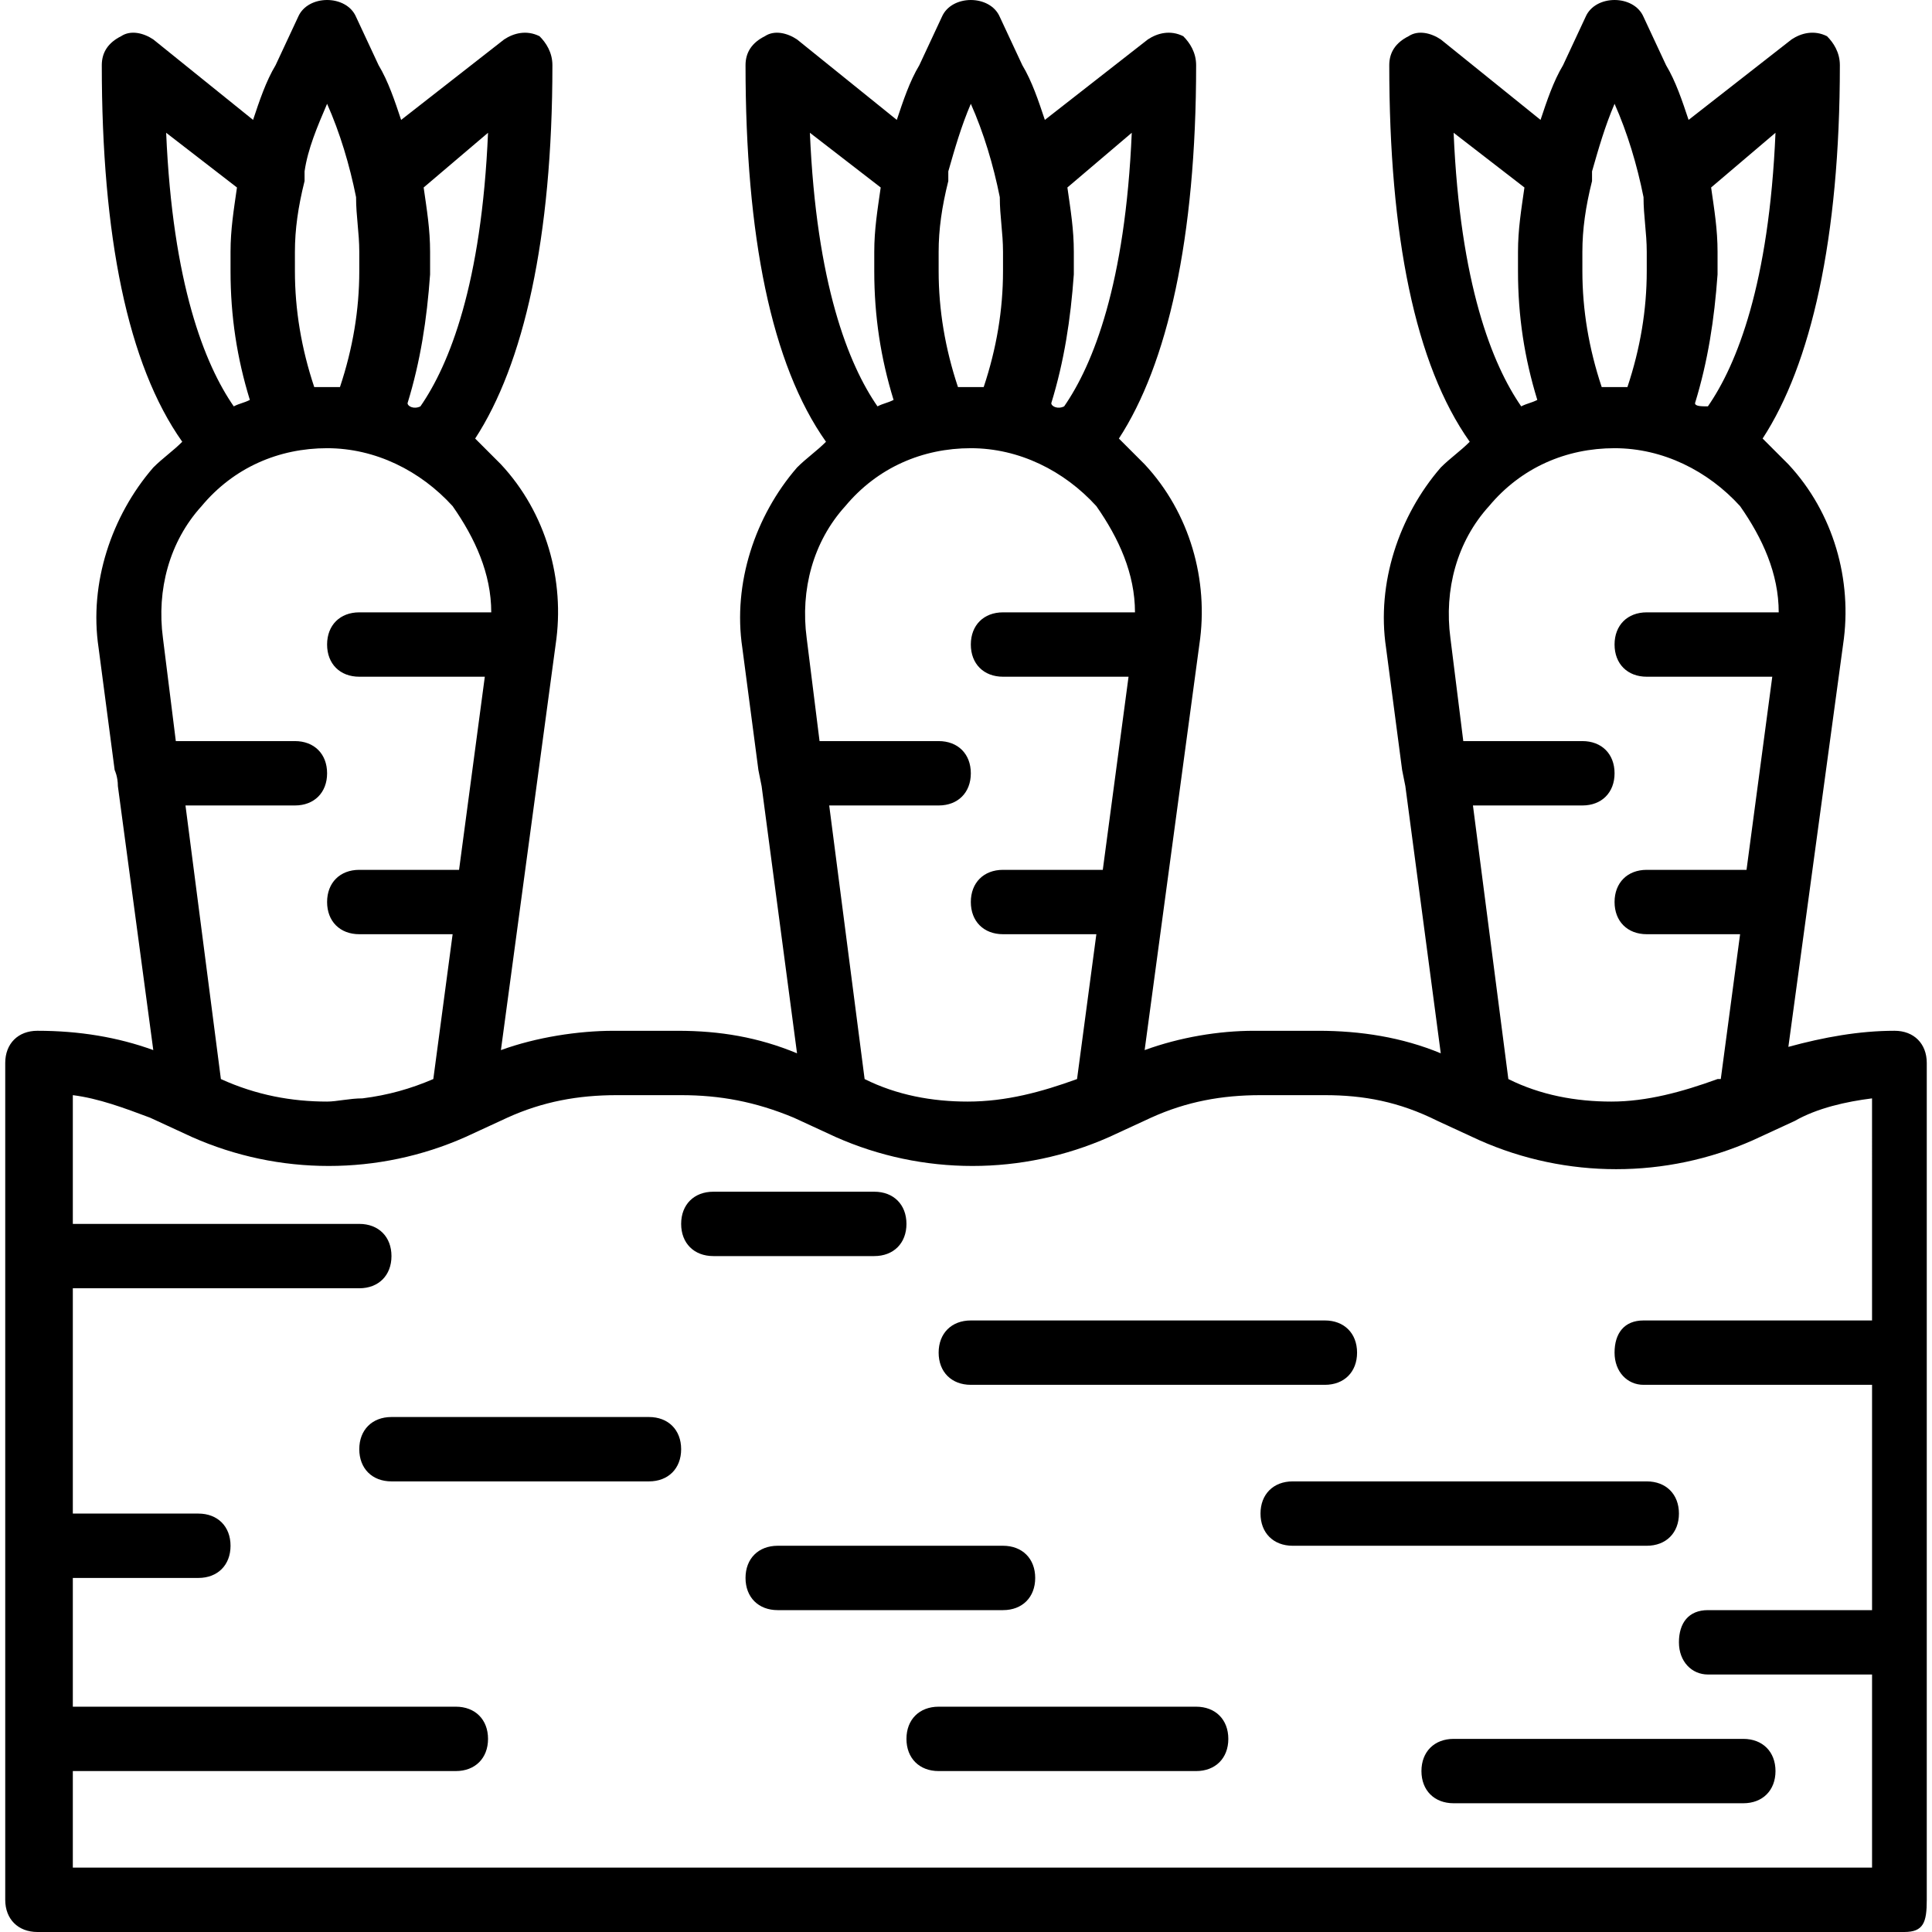 <?xml version="1.0" encoding="iso-8859-1"?>
<!-- Uploaded to: SVG Repo, www.svgrepo.com, Generator: SVG Repo Mixer Tools -->
<svg fill="#000000" height="800px" width="800px" version="1.1" id="Layer_1" xmlns="http://www.w3.org/2000/svg" xmlns:xlink="http://www.w3.org/1999/xlink" 
	 viewBox="0 0 512.213 512.213" xml:space="preserve">
<g>
	<g>
		<path d="M231.787,315.947H189.12c-5.12,0-8.533,3.413-8.533,8.533s3.413,8.533,8.533,8.533h42.667c5.12,0,8.533-3.413,8.533-8.533
			S236.907,315.947,231.787,315.947z"/>
	</g>
</g>
<g>
	<g>
		<path d="M172.053,375.68h-68.267c-5.12,0-8.533,3.413-8.533,8.533s3.413,8.533,8.533,8.533h68.267c5.12,0,8.533-3.413,8.533-8.533
			S177.173,375.68,172.053,375.68z"/>
	</g>
</g>
<g>
	<g>
		<path d="M351.253,350.08h-93.867c-5.12,0-8.533,3.413-8.533,8.533s3.413,8.533,8.533,8.533h93.867c5.12,0,8.533-3.413,8.533-8.533
			S356.373,350.08,351.253,350.08z"/>
	</g>
</g>
<g>
	<g>
		<path d="M436.587,392.747H342.72c-5.12,0-8.533,3.413-8.533,8.533c0,5.12,3.413,8.533,8.533,8.533h93.867
			c5.12,0,8.533-3.413,8.533-8.533C445.12,396.16,441.707,392.747,436.587,392.747z"/>
	</g>
</g>
<g>
	<g>
		<path d="M265.92,409.813h-59.733c-5.12,0-8.533,3.413-8.533,8.533s3.413,8.533,8.533,8.533h59.733c5.12,0,8.533-3.413,8.533-8.533
			S271.04,409.813,265.92,409.813z"/>
	</g>
</g>
<g>
	<g>
		<path d="M317.12,452.48h-68.267c-5.12,0-8.533,3.413-8.533,8.533c0,5.12,3.413,8.533,8.533,8.533h68.267
			c5.12,0,8.533-3.413,8.533-8.533C325.653,455.893,322.24,452.48,317.12,452.48z"/>
	</g>
</g>
<g>
	<g>
		<path d="M502.293,273.28c-9.387,0-18.773,1.707-28.16,4.267L488.64,170.88c2.56-17.067-2.56-34.987-14.507-47.787l-6.827-6.827
			c12.8-19.627,20.48-52.907,20.48-98.987c0-3.413-1.707-5.973-3.413-7.68c-3.413-1.707-6.827-0.853-9.387,0.853L447.68,31.787
			c-1.707-5.12-3.413-10.24-5.973-14.507l-5.973-12.8c-2.56-5.973-12.8-5.973-15.36,0l-5.973,12.8
			c-2.56,4.267-4.267,9.387-5.973,14.507l-26.453-21.333c-2.56-1.707-5.973-2.56-8.533-0.853c-3.413,1.707-5.12,4.267-5.12,7.68
			c0,45.227,6.827,79.36,21.333,99.84c-2.56,2.56-5.12,4.267-7.68,6.827c-11.093,12.8-17.067,30.72-14.507,47.787l4.267,32.427
			l0.853,4.267l9.387,70.827c-10.24-4.267-21.333-5.973-32.427-5.973H332.48c-9.387,0-19.627,1.707-29.013,5.12l14.507-107.52
			c2.56-17.067-2.56-34.987-14.507-47.787l-6.827-6.827c12.8-19.627,20.48-52.907,20.48-98.987c0-3.413-1.707-5.973-3.413-7.68
			c-3.413-1.707-6.827-0.853-9.387,0.853l-27.307,21.333c-1.707-5.12-3.413-10.24-5.973-14.507l-5.973-12.8
			c-2.56-5.973-12.8-5.973-15.36,0l-5.973,12.8c-2.56,4.267-4.267,9.387-5.973,14.507l-26.453-21.333
			c-2.56-1.707-5.973-2.56-8.533-0.853c-3.413,1.707-5.12,4.267-5.12,7.68c0,45.227,6.827,79.36,21.333,99.84
			c-2.56,2.56-5.12,4.267-7.68,6.827c-11.093,12.8-17.067,30.72-14.507,47.787l4.267,32.427l0.853,4.267l9.387,70.827
			c-10.24-4.267-20.48-5.973-31.573-5.973h-17.067c-9.387,0-20.48,1.707-29.867,5.12l14.507-107.52
			c2.56-17.067-2.56-34.987-14.507-47.787l-6.827-6.827c12.8-19.627,20.48-52.907,20.48-98.987c0-3.413-1.707-5.973-3.413-7.68
			c-3.413-1.707-6.827-0.853-9.387,0.853l-27.307,21.333c-1.707-5.12-3.413-10.24-5.973-14.507L94.4,4.48
			c-2.56-5.973-12.8-5.973-15.36,0l-5.973,12.8c-2.56,4.267-4.267,9.387-5.973,14.507L40.64,10.453
			c-2.56-1.707-5.973-2.56-8.533-0.853c-3.413,1.707-5.12,4.267-5.12,7.68c0,45.227,6.827,79.36,21.333,99.84
			c-2.56,2.56-5.12,4.267-7.68,6.827c-11.093,12.8-17.067,30.72-14.507,47.787L30.4,204.16c0,0,0.853,1.707,0.853,4.267L40.64,278.4
			c-9.387-3.413-19.627-5.12-30.72-5.12c-5.12,0-8.533,3.413-8.533,8.533V503.68c0,5.12,3.413,8.533,8.533,8.533h494.933
			c5.12,0,5.973-2.56,5.973-8.533V281.813C510.827,276.693,507.413,273.28,502.293,273.28z M453.653,49.707L470.72,35.2
			c-1.707,40.107-10.24,61.44-17.92,72.533c-1.707,0-3.413,0-3.413-0.853c3.413-11.093,5.12-22.187,5.973-34.133v-5.973
			C455.36,60.8,454.507,55.68,453.653,49.707z M419.52,66.773c0-5.973,0.853-11.947,2.56-18.773c0-0.853,0-1.707,0-2.56
			c1.707-5.973,3.413-11.947,5.973-17.92c3.413,7.68,5.973,16.213,7.68,24.747c0,5.12,0.853,9.387,0.853,14.507v5.12
			c0,10.24-1.707,20.48-5.12,30.72c-1.707,0-2.56,0-3.413,0s-2.56,0-3.413,0c-3.413-10.24-5.12-20.48-5.12-30.72V66.773z
			 M385.387,35.2l18.773,14.507c-0.853,5.973-1.707,11.093-1.707,17.067v5.12c0,11.947,1.707,23.04,5.12,34.133
			c-1.707,0.853-2.56,0.853-4.267,1.707C395.627,96.64,387.093,75.307,385.387,35.2z M394.773,134.187
			c8.533-10.24,20.48-15.36,33.28-15.36s24.747,5.973,33.28,15.36c5.973,8.533,10.24,17.92,10.24,28.16h-34.987
			c-5.12,0-8.533,3.413-8.533,8.533s3.413,8.533,8.533,8.533h33.28l-6.827,51.2h-26.453c-5.12,0-8.533,3.413-8.533,8.533
			s3.413,8.533,8.533,8.533h24.747l-5.12,38.4h-0.853c-9.387,3.413-18.773,5.973-28.16,5.973s-18.773-1.707-27.307-5.973
			l-9.387-72.533h29.013c5.12,0,8.533-3.413,8.533-8.533c0-5.12-3.413-8.533-8.533-8.533h-31.573l-3.413-27.307
			C382.827,156.373,386.24,143.573,394.773,134.187z M282.987,49.707L300.053,35.2c-1.707,40.107-10.24,61.44-17.92,72.533
			c-1.707,0.853-3.413,0-3.413-0.853c3.413-11.093,5.12-22.187,5.973-34.133v-5.973C284.693,60.8,283.84,55.68,282.987,49.707z
			 M248.853,66.773c0-5.973,0.853-11.947,2.56-18.773c0-0.853,0-1.707,0-2.56c1.707-5.973,3.413-11.947,5.973-17.92
			c3.413,7.68,5.973,16.213,7.68,24.747c0,5.12,0.853,9.387,0.853,14.507v5.12c0,10.24-1.707,20.48-5.12,30.72
			c-1.707,0-2.56,0-3.413,0s-2.56,0-3.413,0c-3.413-10.24-5.12-20.48-5.12-30.72V66.773z M214.72,35.2l18.773,14.507
			c-0.853,5.973-1.707,11.093-1.707,17.067v5.12c0,11.947,1.707,23.04,5.12,34.133c-1.707,0.853-2.56,0.853-4.267,1.707
			C224.96,96.64,216.427,75.307,214.72,35.2z M224.107,134.187c8.533-10.24,20.48-15.36,33.28-15.36s24.747,5.973,33.28,15.36
			c5.973,8.533,10.24,17.92,10.24,28.16H265.92c-5.12,0-8.533,3.413-8.533,8.533s3.413,8.533,8.533,8.533h33.28l-6.827,51.2H265.92
			c-5.12,0-8.533,3.413-8.533,8.533s3.413,8.533,8.533,8.533h24.747l-5.12,38.4c-9.387,3.413-18.773,5.973-29.013,5.973
			c-9.387,0-18.773-1.707-27.307-5.973l-9.387-72.533h29.013c5.12,0,8.533-3.413,8.533-8.533c0-5.12-3.413-8.533-8.533-8.533H217.28
			l-3.413-27.307C212.16,156.373,215.573,143.573,224.107,134.187z M112.32,49.707L129.387,35.2
			c-1.707,40.107-10.24,61.44-17.92,72.533c-1.707,0.853-3.413,0-3.413-0.853c3.413-11.093,5.12-22.187,5.973-34.133v-5.973
			C114.027,60.8,113.173,55.68,112.32,49.707z M78.187,66.773c0-5.973,0.853-11.947,2.56-18.773c0-0.853,0-1.707,0-2.56
			c0.853-5.973,3.413-11.947,5.973-17.92c3.413,7.68,5.973,16.213,7.68,24.747c0,5.12,0.853,9.387,0.853,14.507v5.12
			c0,10.24-1.707,20.48-5.12,30.72c-1.707,0-2.56,0-3.413,0s-2.56,0-3.413,0c-3.413-10.24-5.12-20.48-5.12-30.72V66.773z
			 M44.053,35.2l18.773,14.507C61.973,55.68,61.12,60.8,61.12,66.773v5.12c0,11.947,1.707,23.04,5.12,34.133
			c-1.707,0.853-2.56,0.853-4.267,1.707C54.293,96.64,45.76,75.307,44.053,35.2z M53.44,134.187
			c8.533-10.24,20.48-15.36,33.28-15.36c12.8,0,24.747,5.973,33.28,15.36c5.973,8.533,10.24,17.92,10.24,28.16H95.253
			c-5.12,0-8.533,3.413-8.533,8.533s3.413,8.533,8.533,8.533h33.28l-6.827,51.2H95.253c-5.12,0-8.533,3.413-8.533,8.533
			s3.413,8.533,8.533,8.533H120l-5.12,38.4c-5.973,2.56-11.947,4.267-18.773,5.12c-3.413,0-6.827,0.853-9.387,0.853
			c-9.387,0-18.773-1.707-28.16-5.973l-9.387-72.533h29.013c5.12,0,8.533-3.413,8.533-8.533c0-5.12-3.413-8.533-8.533-8.533H46.613
			L43.2,169.173C41.493,156.373,44.907,143.573,53.44,134.187z M496.32,350.08h-60.587c-5.12,0-7.68,3.413-7.68,8.533
			s3.413,8.533,7.68,8.533h60.587v59.733H452.8c-5.12,0-7.68,3.413-7.68,8.533s3.413,8.533,7.68,8.533h43.52v51.2H19.307v-25.6
			h101.547c5.12,0,8.533-3.413,8.533-8.533c0-5.12-3.413-8.533-8.533-8.533H19.307v-34.133h33.28c5.12,0,8.533-3.413,8.533-8.533
			s-3.413-8.533-8.533-8.533h-33.28v-59.733h75.947c5.12,0,8.533-3.413,8.533-8.533c0-5.12-3.413-8.533-8.533-8.533H19.307v-34.133
			c6.827,0.853,13.653,3.413,20.48,5.973l11.093,5.12c23.04,10.24,49.493,10.24,72.533,0l11.093-5.12
			c9.387-4.267,18.773-5.973,29.013-5.973h17.067c10.24,0,19.627,1.707,29.867,5.973l11.093,5.12c23.04,10.24,49.493,10.24,72.533,0
			l11.093-5.12c9.387-4.267,18.773-5.973,29.013-5.973h17.067c10.24,0,19.627,1.707,29.867,6.827l11.093,5.12
			c23.04,10.24,49.493,10.24,72.533,0l11.093-5.12c5.973-3.413,13.653-5.12,20.48-5.973V350.08z"/>
	</g>
</g>
<g>
	<g>
		<path d="M462.187,461.013h-76.8c-5.12,0-8.533,3.413-8.533,8.533s3.413,8.533,8.533,8.533h76.8c5.12,0,8.533-3.413,8.533-8.533
			S467.307,461.013,462.187,461.013z"/>
	</g>
</g>
</svg>